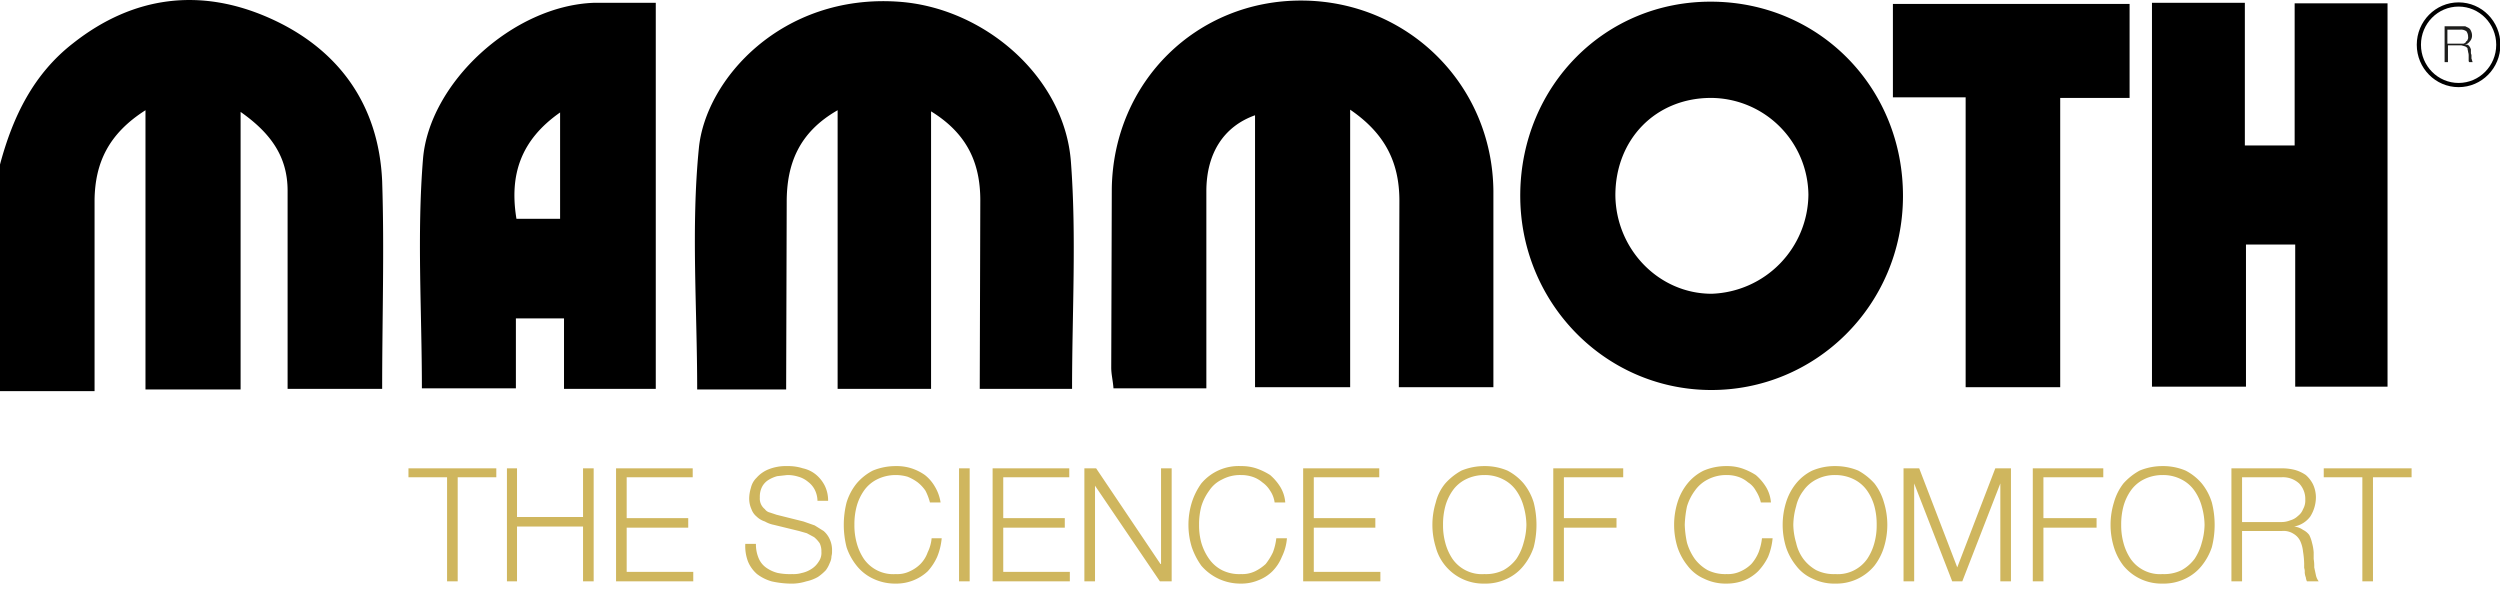 <svg xmlns="http://www.w3.org/2000/svg" viewBox="0 0 446.8 109.9"  xmlns:v="https://vecta.io/nano"><path d="M0 29.4c2.3-8.6 6-16.2 13.1-21.7 10.8-8.5 22.8-9.9 35-4.5s19.6 15.3 20.2 29.2c.4 12.3 0 24.5 0 37.1H51.4V34.1c0-6.1-3-10.3-8.4-14.1v49.6H26V19.7c-6.6 4.2-9 9.4-9.1 16v34.2H0zm140.5 40.2h-15.9c0-14.6-1.1-29 .3-43.1 1.2-12.4 14.9-27.6 35.6-26.2 15.3 1 29.8 13.4 30.9 28.7 1 13.3.2 26.8.2 40.5h-16.5l.1-33.7c0-6.6-2.3-11.9-8.8-15.9v49.6h-16.7V19.7c-7 4-9.1 9.7-9.1 16.4l-.1 33.5zm75.1-.2H199c-.1-1.4-.4-2.5-.4-3.7l.1-32C199 14.6 213.9 0 232.7.1s34 14.9 34.2 34v35.1H250l.1-33.3c0-6.8-2.5-12-8.8-16.3v49.6h-17V20.6c-5.6 2-8.7 6.8-8.7 13.6v35.2zM306.1.3c19.2.2 34.1 15.5 34 34.9s-15.7 34.7-34.6 34.5-34-15.9-33.8-35.1S286.8.1 306.1.3zm-17.4 34.6c.1 9.7 7.8 17.6 17.2 17.6a17.9 17.9 0 0 0 17.3-17.7 17.5 17.5 0 0 0-17.4-17.3c-9.9 0-17.1 7.4-17.1 17.4zM384.6.5h16.6V26h8.9V.6h16.6v68.5h-16.5V43.7h-8.8v25.4h-16.8zM75.4 69.4c0-13.8-.9-27.5.2-41S91.6 1 106.2.5h11v69h-16.4V56.9h-8.6v12.5zm24.7-30.3v-19c-7 4.9-9.1 11.1-7.8 19zm251.2-21.7h-13V.7h42.3v16.8h-12.4v51.7h-16.9z"/><path d="M88.7 83.7v1.6h-6.9v18.6h-1.9V85.3H73v-1.6zm3.7 0v8.7h11.8v-8.7h1.9v20.2h-1.9v-9.8H92.4v9.8h-1.8V83.7zm31.4 0v1.6H112v7.3h11v1.7h-11v7.9h11.9v1.7h-13.8V83.7zm11.8 16.1a3.9 3.9 0 0 0 1.4 1.7 6.1 6.1 0 0 0 2 .9 11 11 0 0 0 2.6.2 5.2 5.2 0 0 0 1.7-.2 5.1 5.1 0 0 0 1.7-.7 4 4 0 0 0 1.3-1.3 2.7 2.7 0 0 0 .5-1.8 3.3 3.3 0 0 0-.3-1.5 5.2 5.2 0 0 0-1-1.1l-1.3-.7-1.4-.4-4.5-1.1a5.2 5.2 0 0 1-1.6-.6 3.8 3.8 0 0 1-1.5-.9 3 3 0 0 1-.9-1.3 4.6 4.6 0 0 1-.4-2.1 6.7 6.7 0 0 1 .3-1.7 3.6 3.6 0 0 1 1-1.8 5.7 5.7 0 0 1 2.1-1.5 8.3 8.3 0 0 1 3.4-.6 8.6 8.6 0 0 1 2.8.4 5.5 5.5 0 0 1 2.3 1.1 6.2 6.2 0 0 1 1.6 2 6 6 0 0 1 .6 2.7h-1.9a4.6 4.6 0 0 0-.5-2 4.1 4.1 0 0 0-1.2-1.4 4.6 4.6 0 0 0-1.7-.9 6.4 6.4 0 0 0-2-.3l-1.8.2a5.9 5.9 0 0 0-1.6.7 3.2 3.2 0 0 0-1.1 1.2 3.8 3.8 0 0 0-.4 1.9 2.4 2.4 0 0 0 .9 2.1 1.5 1.5 0 0 0 .9.6l1.2.4 4.8 1.2 2 .7 1.6 1a4.2 4.2 0 0 1 1.1 1.5 4.6 4.6 0 0 1 .4 2.1 2.8 2.8 0 0 1-.1.9 2.7 2.7 0 0 1-.3 1.2 5.4 5.4 0 0 1-.7 1.3 8.7 8.7 0 0 1-1.4 1.2 7.1 7.1 0 0 1-2.1.8 8.7 8.7 0 0 1-3 .4 16.5 16.5 0 0 1-3.2-.4 7.9 7.9 0 0 1-2.6-1.3 6 6 0 0 1-1.6-2.2 7.7 7.7 0 0 1-.5-3.2h1.9a6.3 6.3 0 0 0 .5 2.6zm29.8-12.1a6.7 6.7 0 0 0-1.4-1.5 8.1 8.1 0 0 0-1.8-1 7.6 7.6 0 0 0-2.1-.3 7.4 7.4 0 0 0-3.4.8 6.3 6.3 0 0 0-2.3 2 9 9 0 0 0-1.3 2.8 12.4 12.4 0 0 0-.4 3.3 11.7 11.7 0 0 0 .4 3.2 9.5 9.5 0 0 0 1.3 2.9 6.4 6.4 0 0 0 5.7 2.7 5.1 5.1 0 0 0 2.5-.5 6.4 6.4 0 0 0 1.9-1.3 5.7 5.7 0 0 0 1.3-2.1 7.2 7.2 0 0 0 .7-2.5h1.8a11.4 11.4 0 0 1-.8 3.3 9.8 9.8 0 0 1-1.7 2.6 8.2 8.2 0 0 1-5.7 2.2 9.1 9.1 0 0 1-4.1-.9 8.2 8.2 0 0 1-2.9-2.3 10.6 10.6 0 0 1-1.8-3.3 16.3 16.3 0 0 1 0-8 10.1 10.1 0 0 1 1.8-3.4 9.5 9.5 0 0 1 2.9-2.3 10.7 10.7 0 0 1 4.1-.8 8.6 8.6 0 0 1 2.8.4 9 9 0 0 1 2.4 1.2 7.2 7.2 0 0 1 1.8 2.1 7.7 7.7 0 0 1 1 2.8h-1.9a10.2 10.2 0 0 0-.8-2.1zm7.9-4v20.2h-1.9V83.7zm17.8 0v1.6h-11.8v7.3h11v1.7h-11v7.9h11.9v1.7h-13.8V83.7zm4.8 0l11.5 17.1h.1V83.7h1.9v20.2h-2.1l-11.6-17.1v17.1h-1.9V83.7zm31.1 4a5 5 0 0 0-1.4-1.5 5.2 5.2 0 0 0-1.8-1 6.4 6.4 0 0 0-2-.3 6.8 6.8 0 0 0-3.4.8 5.6 5.6 0 0 0-2.3 2 9.2 9.2 0 0 0-1.4 2.8 12.4 12.4 0 0 0-.4 3.3 11.7 11.7 0 0 0 .4 3.2 9.7 9.7 0 0 0 1.4 2.9 6.4 6.4 0 0 0 2.3 2 6.9 6.9 0 0 0 3.4.7 5.3 5.3 0 0 0 2.5-.5 8 8 0 0 0 1.9-1.3 10.7 10.7 0 0 0 1.3-2.1 10.2 10.2 0 0 0 .6-2.5h1.9a9 9 0 0 1-.9 3.3 7.8 7.8 0 0 1-1.7 2.6 7.2 7.2 0 0 1-2.5 1.6 7.8 7.8 0 0 1-3.1.6 9.2 9.2 0 0 1-7.1-3.2 12.9 12.9 0 0 1-1.7-3.3 13.6 13.6 0 0 1 0-8 12 12 0 0 1 1.7-3.4 8.7 8.7 0 0 1 7.1-3.1 8.4 8.4 0 0 1 2.7.4 11.5 11.5 0 0 1 2.5 1.2 9.1 9.1 0 0 1 1.8 2.1 6.2 6.2 0 0 1 .9 2.8h-1.9a4.9 4.9 0 0 0-.8-2.1zm19.5-4v1.6h-11.7v7.3h11v1.7h-11v7.9h11.9v1.7h-13.8V83.7zm10.1 6.1a8.4 8.4 0 0 1 1.7-3.4 10.9 10.9 0 0 1 2.9-2.3 10.7 10.7 0 0 1 4.1-.8 10.3 10.3 0 0 1 4.1.8 9.5 9.5 0 0 1 2.9 2.3 10.1 10.1 0 0 1 1.8 3.4 16.3 16.3 0 0 1 0 8 10.6 10.6 0 0 1-1.8 3.3 8.2 8.2 0 0 1-2.9 2.3 8.8 8.8 0 0 1-4.1.9 8.8 8.8 0 0 1-7-3.2 8.7 8.7 0 0 1-1.7-3.3 13.6 13.6 0 0 1 0-8zm1.7 7.2a9.5 9.5 0 0 0 1.3 2.9 6.4 6.4 0 0 0 5.7 2.7 7.1 7.1 0 0 0 3.4-.7 7.4 7.4 0 0 0 2.3-2 9.5 9.5 0 0 0 1.3-2.9 11.9 11.9 0 0 0 .5-3.2 12.6 12.6 0 0 0-.5-3.3 9 9 0 0 0-1.3-2.8 6.3 6.3 0 0 0-2.3-2 7.1 7.1 0 0 0-3.4-.8 7.4 7.4 0 0 0-3.4.8 6.3 6.3 0 0 0-2.3 2 9 9 0 0 0-1.3 2.8 12.4 12.4 0 0 0-.4 3.3 11.7 11.7 0 0 0 .4 3.2zm31.8-13.3v1.6h-10.6v7.3h9.4v1.7h-9.4v9.6h-1.9V83.7zm23.7 4a4 4 0 0 0-1.4-1.5 5.2 5.2 0 0 0-1.8-1 6.4 6.4 0 0 0-2-.3 7.1 7.1 0 0 0-3.4.8 6.3 6.3 0 0 0-2.3 2 9.2 9.2 0 0 0-1.4 2.8 18.6 18.6 0 0 0-.4 3.3 17.5 17.5 0 0 0 .4 3.2 9.7 9.7 0 0 0 1.4 2.9 7.4 7.4 0 0 0 2.3 2 7.1 7.1 0 0 0 3.4.7 5.3 5.3 0 0 0 2.5-.5 6.4 6.4 0 0 0 1.9-1.3 7.4 7.4 0 0 0 1.3-2.1 10.2 10.2 0 0 0 .6-2.5h1.9a11.4 11.4 0 0 1-.8 3.3 10 10 0 0 1-1.8 2.6 7.8 7.8 0 0 1-2.4 1.6 8.7 8.7 0 0 1-3.2.6 8.8 8.8 0 0 1-4.1-.9 7.4 7.4 0 0 1-2.9-2.3 10.6 10.6 0 0 1-1.8-3.3 13.6 13.6 0 0 1 0-8 10.1 10.1 0 0 1 1.8-3.4 8.5 8.5 0 0 1 2.9-2.3 10.3 10.3 0 0 1 4.1-.8 8.4 8.4 0 0 1 2.7.4 11.5 11.5 0 0 1 2.5 1.2 9.1 9.1 0 0 1 1.8 2.1 6.2 6.2 0 0 1 .9 2.8h-1.8a6.7 6.7 0 0 0-.9-2.1zm5.4 2.1a10.1 10.1 0 0 1 1.8-3.4 8.5 8.5 0 0 1 2.9-2.3 10.3 10.3 0 0 1 4.1-.8 10.7 10.7 0 0 1 4.1.8 10.9 10.9 0 0 1 2.9 2.3 9.9 9.9 0 0 1 1.7 3.4 13.6 13.6 0 0 1 0 8 10.4 10.4 0 0 1-1.7 3.3 8.8 8.8 0 0 1-7 3.2 8.8 8.8 0 0 1-4.1-.9 7.4 7.4 0 0 1-2.9-2.3 10.6 10.6 0 0 1-1.8-3.3 13.6 13.6 0 0 1 0-8zM321 97a7.6 7.6 0 0 0 1.3 2.9 7.4 7.4 0 0 0 2.3 2 7.1 7.1 0 0 0 3.4.7 6.4 6.4 0 0 0 5.7-2.7A9.5 9.5 0 0 0 335 97a11.7 11.7 0 0 0 .4-3.2 12.4 12.4 0 0 0-.4-3.3 9 9 0 0 0-1.3-2.8 6.3 6.3 0 0 0-2.3-2 7.4 7.4 0 0 0-3.4-.8 7.1 7.1 0 0 0-3.4.8 6.3 6.3 0 0 0-2.3 2 7.2 7.2 0 0 0-1.3 2.8 12.6 12.6 0 0 0-.5 3.3 11.9 11.9 0 0 0 .5 3.2zm22-13.3l6.8 17.7 6.8-17.7h2.8v20.2h-1.9V86.4l-6.8 17.5h-1.8l-6.8-17.5v17.5h-1.9V83.7zm32.9 0v1.6h-10.7v7.3h9.5v1.7h-9.5v9.6h-1.9V83.7zm1.9 6.1a9.9 9.9 0 0 1 1.7-3.4 10.9 10.9 0 0 1 2.9-2.3 10.7 10.7 0 0 1 4.1-.8 10.3 10.3 0 0 1 4.1.8 9.5 9.5 0 0 1 2.9 2.3 10.1 10.1 0 0 1 1.8 3.4 16.2 16.2 0 0 1 0 8 10.6 10.6 0 0 1-1.8 3.3 8.2 8.2 0 0 1-2.9 2.3 8.8 8.8 0 0 1-4.1.9 8.8 8.8 0 0 1-7-3.2 10.4 10.4 0 0 1-1.7-3.3 13.6 13.6 0 0 1 0-8zm1.7 7.2a9.5 9.5 0 0 0 1.3 2.9 6.4 6.4 0 0 0 5.7 2.7 7.1 7.1 0 0 0 3.4-.7 7.4 7.4 0 0 0 2.3-2 9.5 9.5 0 0 0 1.3-2.9 11.9 11.9 0 0 0 .5-3.2 12.6 12.6 0 0 0-.5-3.3 9 9 0 0 0-1.3-2.8 6.3 6.3 0 0 0-2.3-2 7.1 7.1 0 0 0-3.4-.8 7.4 7.4 0 0 0-3.4.8 6.3 6.3 0 0 0-2.3 2 9 9 0 0 0-1.3 2.8 12.4 12.4 0 0 0-.4 3.3 11.7 11.7 0 0 0 .4 3.2zm28.4-13.3a9.1 9.1 0 0 1 2.3.3 6.6 6.6 0 0 1 1.9.9 5.5 5.5 0 0 1 1.3 1.7 5.6 5.6 0 0 1 .5 2.3 6.5 6.5 0 0 1-1 3.4 4.6 4.6 0 0 1-2.9 1.8h0a3.4 3.4 0 0 1 1.6.6 3.1 3.1 0 0 1 1.1.9 5.8 5.8 0 0 1 .5 1.4 8.6 8.6 0 0 1 .3 1.7v1.2a7.6 7.6 0 0 1 .1 1.5l.3 1.4a2.8 2.8 0 0 0 .5 1.1h-2.1a1.9 1.9 0 0 1-.2-.7 2.9 2.9 0 0 1-.2-.9 1.9 1.9 0 0 0-.1-.8v-.8a14.9 14.9 0 0 0-.2-2.1 5.9 5.9 0 0 0-.5-1.9 3 3 0 0 0-1.2-1.3 3.3 3.3 0 0 0-2.1-.5h-7.1v9h-1.9V83.7zm-.2 9.6a4.1 4.1 0 0 0 1.6-.3 3.2 3.2 0 0 0 1.4-.8 2.7 2.7 0 0 0 .9-1.2 3.1 3.1 0 0 0 .4-1.7 4 4 0 0 0-1.1-2.9 4.3 4.3 0 0 0-3.2-1.1h-7v8zm23.3-9.6v1.6h-6.9v18.6h-1.9V85.3h-6.9v-1.6z" fill="#cfb65e"/><ellipse cx="439.4" cy="8" rx="7.1" ry="7.2" fill="none" stroke="#000" stroke-width=".75"/><path d="M439.8 4.7h.8l.6.3a1 1 0 0 1 .4.5 1.9 1.9 0 0 1 .2.8 1.5 1.5 0 0 1-.4 1.1 1.5 1.5 0 0 1-.9.6h.5a.8.8 0 0 1 .4.4c.1.1.1.2.2.4v.6a.8.8 0 0 0 .1.4v.5a.6.6 0 0 0 .1.4c0 .2.1.3.1.4h-.6a.4.4 0 0 1-.1-.3V10a2 2 0 0 0-.1-.7c0-.2-.1-.4-.1-.6s-.3-.3-.4-.4l-.7-.2h-2.4v3h-.6V4.7zm-.1 3.1h.6c.2-.1.3-.1.4-.3s.3-.2.3-.4a.7.7 0 0 0 .1-.5 1.7 1.7 0 0 0-.3-1 1.6 1.6 0 0 0-1.1-.3h-2.3v2.5z" fill="#1d1d1b"/></svg>